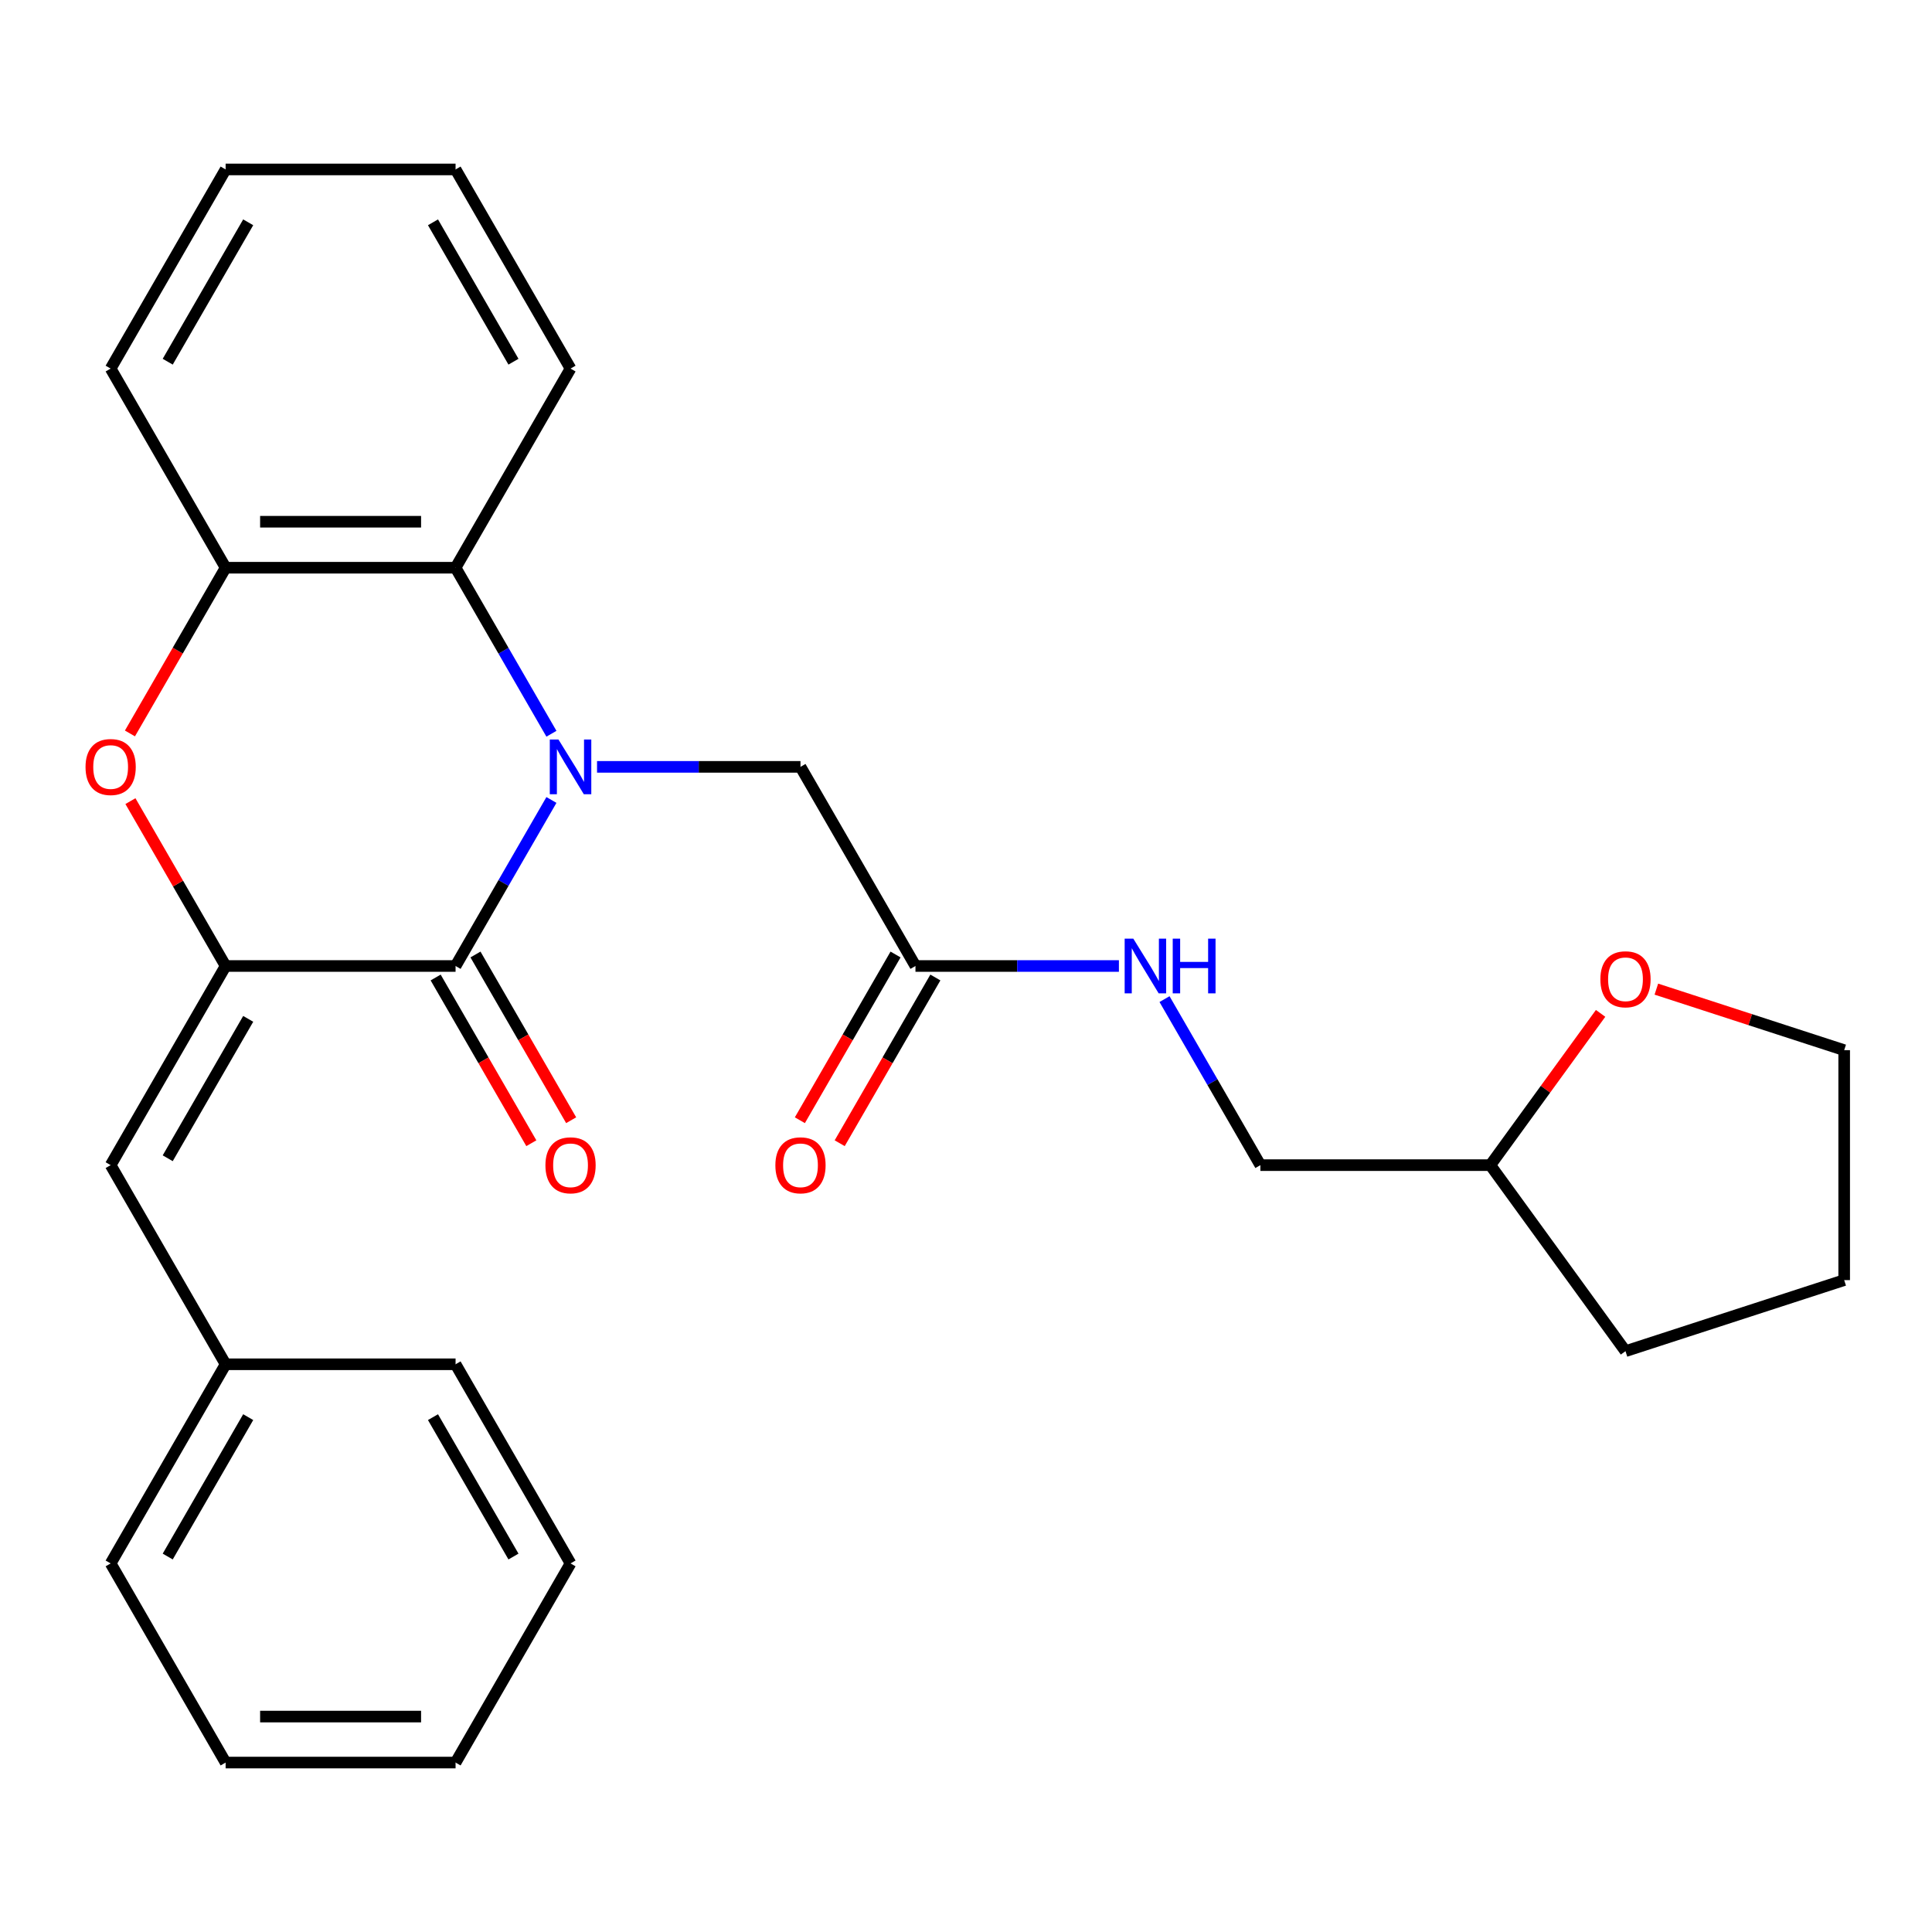<?xml version='1.0' encoding='iso-8859-1'?>
<svg version='1.1' baseProfile='full'
              xmlns='http://www.w3.org/2000/svg'
                      xmlns:rdkit='http://www.rdkit.org/xml'
                      xmlns:xlink='http://www.w3.org/1999/xlink'
                  xml:space='preserve'
width='1000px' height='1000px' viewBox='0 0 1000 1000'>
<!-- END OF HEADER -->
<rect style='opacity:1.0;fill:#FFFFFF;stroke:none' width='1000' height='1000' x='0' y='0'> </rect>
<path class='bond-0' d='M 285.418,414.061 L 260.61,457.03' style='fill:none;fill-rule:evenodd;stroke:#0000FF;stroke-width:6px;stroke-linecap:butt;stroke-linejoin:miter;stroke-opacity:1' />
<path class='bond-0' d='M 260.61,457.03 L 235.801,500' style='fill:none;fill-rule:evenodd;stroke:#000000;stroke-width:6px;stroke-linecap:butt;stroke-linejoin:miter;stroke-opacity:1' />
<path class='bond-3' d='M 285.418,379.79 L 260.61,336.82' style='fill:none;fill-rule:evenodd;stroke:#0000FF;stroke-width:6px;stroke-linecap:butt;stroke-linejoin:miter;stroke-opacity:1' />
<path class='bond-3' d='M 260.61,336.82 L 235.801,293.851' style='fill:none;fill-rule:evenodd;stroke:#000000;stroke-width:6px;stroke-linecap:butt;stroke-linejoin:miter;stroke-opacity:1' />
<path class='bond-6' d='M 309.027,396.925 L 361.679,396.925' style='fill:none;fill-rule:evenodd;stroke:#0000FF;stroke-width:6px;stroke-linecap:butt;stroke-linejoin:miter;stroke-opacity:1' />
<path class='bond-6' d='M 361.679,396.925 L 414.331,396.925' style='fill:none;fill-rule:evenodd;stroke:#000000;stroke-width:6px;stroke-linecap:butt;stroke-linejoin:miter;stroke-opacity:1' />
<path class='bond-1' d='M 235.801,500 L 116.781,500' style='fill:none;fill-rule:evenodd;stroke:#000000;stroke-width:6px;stroke-linecap:butt;stroke-linejoin:miter;stroke-opacity:1' />
<path class='bond-8' d='M 225.494,505.951 L 250.256,548.841' style='fill:none;fill-rule:evenodd;stroke:#000000;stroke-width:6px;stroke-linecap:butt;stroke-linejoin:miter;stroke-opacity:1' />
<path class='bond-8' d='M 250.256,548.841 L 275.018,591.73' style='fill:none;fill-rule:evenodd;stroke:#FF0000;stroke-width:6px;stroke-linecap:butt;stroke-linejoin:miter;stroke-opacity:1' />
<path class='bond-8' d='M 246.109,494.049 L 270.871,536.939' style='fill:none;fill-rule:evenodd;stroke:#000000;stroke-width:6px;stroke-linecap:butt;stroke-linejoin:miter;stroke-opacity:1' />
<path class='bond-8' d='M 270.871,536.939 L 295.633,579.828' style='fill:none;fill-rule:evenodd;stroke:#FF0000;stroke-width:6px;stroke-linecap:butt;stroke-linejoin:miter;stroke-opacity:1' />
<path class='bond-5' d='M 116.781,500 L 57.271,603.075' style='fill:none;fill-rule:evenodd;stroke:#000000;stroke-width:6px;stroke-linecap:butt;stroke-linejoin:miter;stroke-opacity:1' />
<path class='bond-5' d='M 128.469,527.363 L 86.812,599.515' style='fill:none;fill-rule:evenodd;stroke:#000000;stroke-width:6px;stroke-linecap:butt;stroke-linejoin:miter;stroke-opacity:1' />
<path class='bond-27' d='M 116.781,500 L 92.146,457.33' style='fill:none;fill-rule:evenodd;stroke:#000000;stroke-width:6px;stroke-linecap:butt;stroke-linejoin:miter;stroke-opacity:1' />
<path class='bond-27' d='M 92.146,457.33 L 67.51,414.661' style='fill:none;fill-rule:evenodd;stroke:#FF0000;stroke-width:6px;stroke-linecap:butt;stroke-linejoin:miter;stroke-opacity:1' />
<path class='bond-2' d='M 67.256,379.63 L 92.019,336.74' style='fill:none;fill-rule:evenodd;stroke:#FF0000;stroke-width:6px;stroke-linecap:butt;stroke-linejoin:miter;stroke-opacity:1' />
<path class='bond-2' d='M 92.019,336.74 L 116.781,293.851' style='fill:none;fill-rule:evenodd;stroke:#000000;stroke-width:6px;stroke-linecap:butt;stroke-linejoin:miter;stroke-opacity:1' />
<path class='bond-4' d='M 235.801,293.851 L 116.781,293.851' style='fill:none;fill-rule:evenodd;stroke:#000000;stroke-width:6px;stroke-linecap:butt;stroke-linejoin:miter;stroke-opacity:1' />
<path class='bond-4' d='M 217.948,270.047 L 134.634,270.047' style='fill:none;fill-rule:evenodd;stroke:#000000;stroke-width:6px;stroke-linecap:butt;stroke-linejoin:miter;stroke-opacity:1' />
<path class='bond-15' d='M 235.801,293.851 L 295.311,190.776' style='fill:none;fill-rule:evenodd;stroke:#000000;stroke-width:6px;stroke-linecap:butt;stroke-linejoin:miter;stroke-opacity:1' />
<path class='bond-16' d='M 116.781,293.851 L 57.271,190.776' style='fill:none;fill-rule:evenodd;stroke:#000000;stroke-width:6px;stroke-linecap:butt;stroke-linejoin:miter;stroke-opacity:1' />
<path class='bond-12' d='M 57.271,603.075 L 116.781,706.149' style='fill:none;fill-rule:evenodd;stroke:#000000;stroke-width:6px;stroke-linecap:butt;stroke-linejoin:miter;stroke-opacity:1' />
<path class='bond-7' d='M 414.331,396.925 L 473.842,500' style='fill:none;fill-rule:evenodd;stroke:#000000;stroke-width:6px;stroke-linecap:butt;stroke-linejoin:miter;stroke-opacity:1' />
<path class='bond-9' d='M 473.842,500 L 526.494,500' style='fill:none;fill-rule:evenodd;stroke:#000000;stroke-width:6px;stroke-linecap:butt;stroke-linejoin:miter;stroke-opacity:1' />
<path class='bond-9' d='M 526.494,500 L 579.146,500' style='fill:none;fill-rule:evenodd;stroke:#0000FF;stroke-width:6px;stroke-linecap:butt;stroke-linejoin:miter;stroke-opacity:1' />
<path class='bond-10' d='M 463.534,494.049 L 438.772,536.939' style='fill:none;fill-rule:evenodd;stroke:#000000;stroke-width:6px;stroke-linecap:butt;stroke-linejoin:miter;stroke-opacity:1' />
<path class='bond-10' d='M 438.772,536.939 L 414.01,579.828' style='fill:none;fill-rule:evenodd;stroke:#FF0000;stroke-width:6px;stroke-linecap:butt;stroke-linejoin:miter;stroke-opacity:1' />
<path class='bond-10' d='M 484.149,505.951 L 459.387,548.841' style='fill:none;fill-rule:evenodd;stroke:#000000;stroke-width:6px;stroke-linecap:butt;stroke-linejoin:miter;stroke-opacity:1' />
<path class='bond-10' d='M 459.387,548.841 L 434.624,591.73' style='fill:none;fill-rule:evenodd;stroke:#FF0000;stroke-width:6px;stroke-linecap:butt;stroke-linejoin:miter;stroke-opacity:1' />
<path class='bond-13' d='M 602.755,517.136 L 627.563,560.105' style='fill:none;fill-rule:evenodd;stroke:#0000FF;stroke-width:6px;stroke-linecap:butt;stroke-linejoin:miter;stroke-opacity:1' />
<path class='bond-13' d='M 627.563,560.105 L 652.372,603.075' style='fill:none;fill-rule:evenodd;stroke:#000000;stroke-width:6px;stroke-linecap:butt;stroke-linejoin:miter;stroke-opacity:1' />
<path class='bond-11' d='M 828.465,524.521 L 799.929,563.798' style='fill:none;fill-rule:evenodd;stroke:#FF0000;stroke-width:6px;stroke-linecap:butt;stroke-linejoin:miter;stroke-opacity:1' />
<path class='bond-11' d='M 799.929,563.798 L 771.392,603.075' style='fill:none;fill-rule:evenodd;stroke:#000000;stroke-width:6px;stroke-linecap:butt;stroke-linejoin:miter;stroke-opacity:1' />
<path class='bond-17' d='M 857.326,511.976 L 905.936,527.77' style='fill:none;fill-rule:evenodd;stroke:#FF0000;stroke-width:6px;stroke-linecap:butt;stroke-linejoin:miter;stroke-opacity:1' />
<path class='bond-17' d='M 905.936,527.77 L 954.545,543.564' style='fill:none;fill-rule:evenodd;stroke:#000000;stroke-width:6px;stroke-linecap:butt;stroke-linejoin:miter;stroke-opacity:1' />
<path class='bond-18' d='M 116.781,706.149 L 57.271,809.224' style='fill:none;fill-rule:evenodd;stroke:#000000;stroke-width:6px;stroke-linecap:butt;stroke-linejoin:miter;stroke-opacity:1' />
<path class='bond-18' d='M 128.469,733.512 L 86.812,805.664' style='fill:none;fill-rule:evenodd;stroke:#000000;stroke-width:6px;stroke-linecap:butt;stroke-linejoin:miter;stroke-opacity:1' />
<path class='bond-19' d='M 116.781,706.149 L 235.801,706.149' style='fill:none;fill-rule:evenodd;stroke:#000000;stroke-width:6px;stroke-linecap:butt;stroke-linejoin:miter;stroke-opacity:1' />
<path class='bond-14' d='M 652.372,603.075 L 771.392,603.075' style='fill:none;fill-rule:evenodd;stroke:#000000;stroke-width:6px;stroke-linecap:butt;stroke-linejoin:miter;stroke-opacity:1' />
<path class='bond-20' d='M 771.392,603.075 L 841.35,699.364' style='fill:none;fill-rule:evenodd;stroke:#000000;stroke-width:6px;stroke-linecap:butt;stroke-linejoin:miter;stroke-opacity:1' />
<path class='bond-21' d='M 295.311,190.776 L 235.801,87.702' style='fill:none;fill-rule:evenodd;stroke:#000000;stroke-width:6px;stroke-linecap:butt;stroke-linejoin:miter;stroke-opacity:1' />
<path class='bond-21' d='M 265.77,187.217 L 224.113,115.065' style='fill:none;fill-rule:evenodd;stroke:#000000;stroke-width:6px;stroke-linecap:butt;stroke-linejoin:miter;stroke-opacity:1' />
<path class='bond-28' d='M 57.271,190.776 L 116.781,87.702' style='fill:none;fill-rule:evenodd;stroke:#000000;stroke-width:6px;stroke-linecap:butt;stroke-linejoin:miter;stroke-opacity:1' />
<path class='bond-28' d='M 86.812,187.217 L 128.469,115.065' style='fill:none;fill-rule:evenodd;stroke:#000000;stroke-width:6px;stroke-linecap:butt;stroke-linejoin:miter;stroke-opacity:1' />
<path class='bond-29' d='M 954.545,543.564 L 954.545,662.585' style='fill:none;fill-rule:evenodd;stroke:#000000;stroke-width:6px;stroke-linecap:butt;stroke-linejoin:miter;stroke-opacity:1' />
<path class='bond-25' d='M 57.271,809.224 L 116.781,912.298' style='fill:none;fill-rule:evenodd;stroke:#000000;stroke-width:6px;stroke-linecap:butt;stroke-linejoin:miter;stroke-opacity:1' />
<path class='bond-24' d='M 235.801,706.149 L 295.311,809.224' style='fill:none;fill-rule:evenodd;stroke:#000000;stroke-width:6px;stroke-linecap:butt;stroke-linejoin:miter;stroke-opacity:1' />
<path class='bond-24' d='M 224.113,733.512 L 265.77,805.664' style='fill:none;fill-rule:evenodd;stroke:#000000;stroke-width:6px;stroke-linecap:butt;stroke-linejoin:miter;stroke-opacity:1' />
<path class='bond-23' d='M 841.35,699.364 L 954.545,662.585' style='fill:none;fill-rule:evenodd;stroke:#000000;stroke-width:6px;stroke-linecap:butt;stroke-linejoin:miter;stroke-opacity:1' />
<path class='bond-22' d='M 235.801,87.702 L 116.781,87.702' style='fill:none;fill-rule:evenodd;stroke:#000000;stroke-width:6px;stroke-linecap:butt;stroke-linejoin:miter;stroke-opacity:1' />
<path class='bond-26' d='M 295.311,809.224 L 235.801,912.298' style='fill:none;fill-rule:evenodd;stroke:#000000;stroke-width:6px;stroke-linecap:butt;stroke-linejoin:miter;stroke-opacity:1' />
<path class='bond-30' d='M 116.781,912.298 L 235.801,912.298' style='fill:none;fill-rule:evenodd;stroke:#000000;stroke-width:6px;stroke-linecap:butt;stroke-linejoin:miter;stroke-opacity:1' />
<path class='bond-30' d='M 134.634,888.494 L 217.948,888.494' style='fill:none;fill-rule:evenodd;stroke:#000000;stroke-width:6px;stroke-linecap:butt;stroke-linejoin:miter;stroke-opacity:1' />
<path  class='atom-0' d='M 289.051 382.765
L 298.331 397.765
Q 299.251 399.245, 300.731 401.925
Q 302.211 404.605, 302.291 404.765
L 302.291 382.765
L 306.051 382.765
L 306.051 411.085
L 302.171 411.085
L 292.211 394.685
Q 291.051 392.765, 289.811 390.565
Q 288.611 388.365, 288.251 387.685
L 288.251 411.085
L 284.571 411.085
L 284.571 382.765
L 289.051 382.765
' fill='#0000FF'/>
<path  class='atom-3' d='M 44.271 397.005
Q 44.271 390.205, 47.631 386.405
Q 50.991 382.605, 57.271 382.605
Q 63.551 382.605, 66.911 386.405
Q 70.271 390.205, 70.271 397.005
Q 70.271 403.885, 66.871 407.805
Q 63.471 411.685, 57.271 411.685
Q 51.031 411.685, 47.631 407.805
Q 44.271 403.925, 44.271 397.005
M 57.271 408.485
Q 61.591 408.485, 63.911 405.605
Q 66.271 402.685, 66.271 397.005
Q 66.271 391.445, 63.911 388.645
Q 61.591 385.805, 57.271 385.805
Q 52.951 385.805, 50.591 388.605
Q 48.271 391.405, 48.271 397.005
Q 48.271 402.725, 50.591 405.605
Q 52.951 408.485, 57.271 408.485
' fill='#FF0000'/>
<path  class='atom-9' d='M 282.311 603.155
Q 282.311 596.355, 285.671 592.555
Q 289.031 588.755, 295.311 588.755
Q 301.591 588.755, 304.951 592.555
Q 308.311 596.355, 308.311 603.155
Q 308.311 610.035, 304.911 613.955
Q 301.511 617.835, 295.311 617.835
Q 289.071 617.835, 285.671 613.955
Q 282.311 610.075, 282.311 603.155
M 295.311 614.635
Q 299.631 614.635, 301.951 611.755
Q 304.311 608.835, 304.311 603.155
Q 304.311 597.595, 301.951 594.795
Q 299.631 591.955, 295.311 591.955
Q 290.991 591.955, 288.631 594.755
Q 286.311 597.555, 286.311 603.155
Q 286.311 608.875, 288.631 611.755
Q 290.991 614.635, 295.311 614.635
' fill='#FF0000'/>
<path  class='atom-10' d='M 586.602 485.84
L 595.882 500.84
Q 596.802 502.32, 598.282 505
Q 599.762 507.68, 599.842 507.84
L 599.842 485.84
L 603.602 485.84
L 603.602 514.16
L 599.722 514.16
L 589.762 497.76
Q 588.602 495.84, 587.362 493.64
Q 586.162 491.44, 585.802 490.76
L 585.802 514.16
L 582.122 514.16
L 582.122 485.84
L 586.602 485.84
' fill='#0000FF'/>
<path  class='atom-10' d='M 607.002 485.84
L 610.842 485.84
L 610.842 497.88
L 625.322 497.88
L 625.322 485.84
L 629.162 485.84
L 629.162 514.16
L 625.322 514.16
L 625.322 501.08
L 610.842 501.08
L 610.842 514.16
L 607.002 514.16
L 607.002 485.84
' fill='#0000FF'/>
<path  class='atom-11' d='M 401.331 603.155
Q 401.331 596.355, 404.691 592.555
Q 408.051 588.755, 414.331 588.755
Q 420.611 588.755, 423.971 592.555
Q 427.331 596.355, 427.331 603.155
Q 427.331 610.035, 423.931 613.955
Q 420.531 617.835, 414.331 617.835
Q 408.091 617.835, 404.691 613.955
Q 401.331 610.075, 401.331 603.155
M 414.331 614.635
Q 418.651 614.635, 420.971 611.755
Q 423.331 608.835, 423.331 603.155
Q 423.331 597.595, 420.971 594.795
Q 418.651 591.955, 414.331 591.955
Q 410.011 591.955, 407.651 594.755
Q 405.331 597.555, 405.331 603.155
Q 405.331 608.875, 407.651 611.755
Q 410.011 614.635, 414.331 614.635
' fill='#FF0000'/>
<path  class='atom-12' d='M 828.35 506.865
Q 828.35 500.065, 831.71 496.265
Q 835.07 492.465, 841.35 492.465
Q 847.63 492.465, 850.99 496.265
Q 854.35 500.065, 854.35 506.865
Q 854.35 513.745, 850.95 517.665
Q 847.55 521.545, 841.35 521.545
Q 835.11 521.545, 831.71 517.665
Q 828.35 513.785, 828.35 506.865
M 841.35 518.345
Q 845.67 518.345, 847.99 515.465
Q 850.35 512.545, 850.35 506.865
Q 850.35 501.305, 847.99 498.505
Q 845.67 495.665, 841.35 495.665
Q 837.03 495.665, 834.67 498.465
Q 832.35 501.265, 832.35 506.865
Q 832.35 512.585, 834.67 515.465
Q 837.03 518.345, 841.35 518.345
' fill='#FF0000'/>
</svg>
